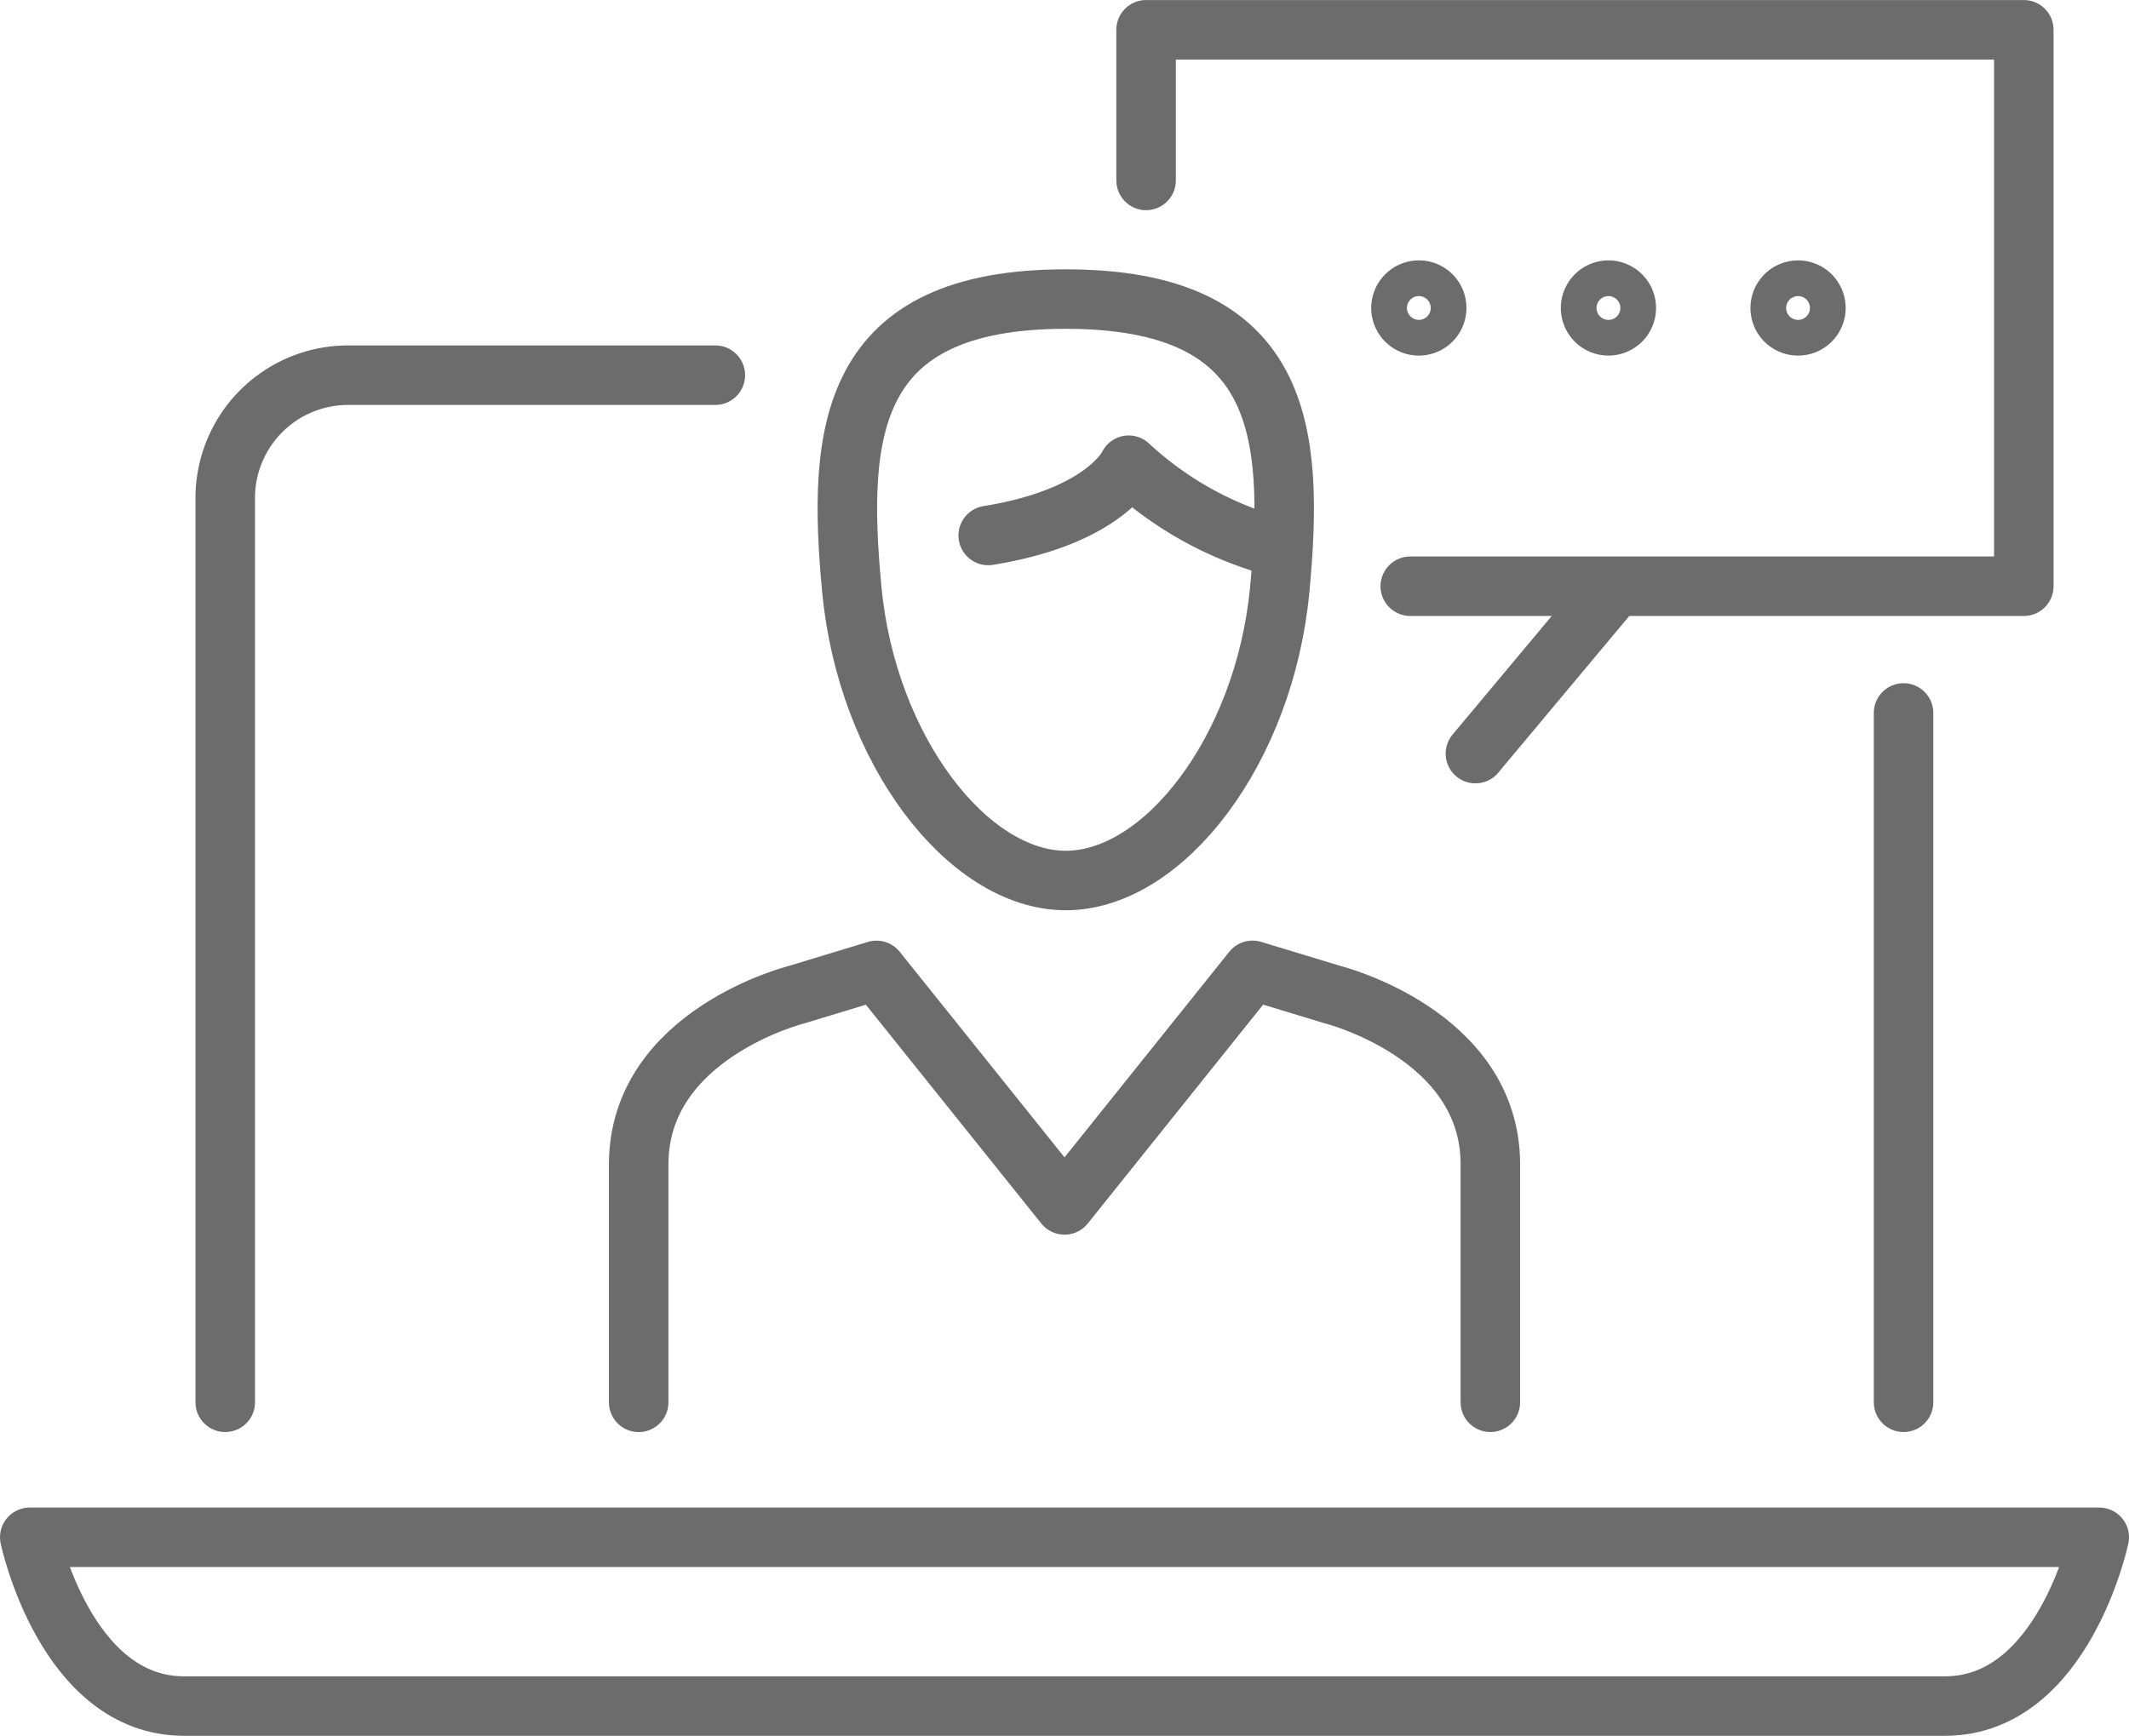 <svg xmlns="http://www.w3.org/2000/svg" width="71.556" height="58.353" viewBox="0 0 71.556 58.353">
  <g id="Raggruppa_853" data-name="Raggruppa 853" transform="translate(-1335.221 -691.919)">
    <path id="Tracciato_3308" data-name="Tracciato 3308" d="M1399.2,715.887v23.174" fill="none" stroke="#6c6c6c" stroke-linecap="round" stroke-linejoin="round" stroke-width="2"/>
    <path id="Tracciato_3309" data-name="Tracciato 3309" d="M1342.791,739.061v-30.41a4.13,4.13,0,0,1,4.116-4.119h12.356" fill="none" stroke="#6c6c6c" stroke-linecap="round" stroke-linejoin="round" stroke-width="2"/>
    <path id="Tracciato_3310" data-name="Tracciato 3310" d="M1336.221,743.6s1.2,5.674,5.185,5.674h59.184c3.987,0,5.187-5.674,5.187-5.674Z" fill="none" stroke="#6c6c6c" stroke-linecap="round" stroke-linejoin="round" stroke-width="2"/>
    <g id="Raggruppa_849" data-name="Raggruppa 849">
      <g id="Raggruppa_844" data-name="Raggruppa 844">
        <g id="Raggruppa_843" data-name="Raggruppa 843">
          <path id="Tracciato_3311" data-name="Tracciato 3311" d="M1383.508,702.273a.6.6,0,1,1-.6-.6A.595.595,0,0,1,1383.508,702.273Z" fill="none" stroke="#6c6c6c" stroke-linecap="round" stroke-linejoin="round" stroke-width="2"/>
        </g>
      </g>
      <g id="Raggruppa_846" data-name="Raggruppa 846">
        <g id="Raggruppa_845" data-name="Raggruppa 845">
          <path id="Tracciato_3312" data-name="Tracciato 3312" d="M1389.881,702.273a.6.6,0,1,1-.6-.6A.6.6,0,0,1,1389.881,702.273Z" fill="none" stroke="#6c6c6c" stroke-linecap="round" stroke-linejoin="round" stroke-width="2"/>
        </g>
      </g>
      <g id="Raggruppa_848" data-name="Raggruppa 848">
        <g id="Raggruppa_847" data-name="Raggruppa 847">
          <path id="Tracciato_3313" data-name="Tracciato 3313" d="M1396.254,702.273a.6.6,0,1,1-.6-.6A.6.6,0,0,1,1396.254,702.273Z" fill="none" stroke="#6c6c6c" stroke-linecap="round" stroke-linejoin="round" stroke-width="2"/>
        </g>
      </g>
    </g>
    <g id="Raggruppa_852" data-name="Raggruppa 852">
      <g id="Raggruppa_851" data-name="Raggruppa 851">
        <g id="Raggruppa_850" data-name="Raggruppa 850">
          <path id="Tracciato_3314" data-name="Tracciato 3314" d="M1371.042,701.973c-7.294,0-7.7,4.412-7.19,9.775s3.888,9.772,7.19,9.772,6.68-4.4,7.19-9.772S1378.337,701.973,1371.042,701.973Z" fill="none" stroke="#6c6c6c" stroke-linecap="round" stroke-linejoin="round" stroke-width="2"/>
          <path id="Tracciato_3315" data-name="Tracciato 3315" d="M1378.157,710.313a11.785,11.785,0,0,1-5-2.754s-.778,1.724-4.722,2.362" fill="none" stroke="#6c6c6c" stroke-linecap="round" stroke-linejoin="round" stroke-width="2"/>
        </g>
      </g>
    </g>
    <path id="Tracciato_3316" data-name="Tracciato 3316" d="M1373.741,697.985v-5.065h29.5v18.707H1382.62" fill="none" stroke="#6c6c6c" stroke-linecap="round" stroke-linejoin="round" stroke-width="2"/>
    <path id="Tracciato_3317" data-name="Tracciato 3317" d="M1385.312,739.061v-8c0-4.379-5.308-5.706-5.308-5.706l-2.686-.815L1371,732.426l-6.32-7.884-2.684.815s-5.309,1.327-5.309,5.706v8" fill="none" stroke="#6c6c6c" stroke-linecap="round" stroke-linejoin="round" stroke-width="2"/>
    <line id="Linea_147" data-name="Linea 147" x1="4.667" y2="5.583" transform="translate(1384.81 711.671)" fill="none" stroke="#6c6c6c" stroke-linecap="round" stroke-linejoin="round" stroke-width="2"/>
  </g>
</svg>

